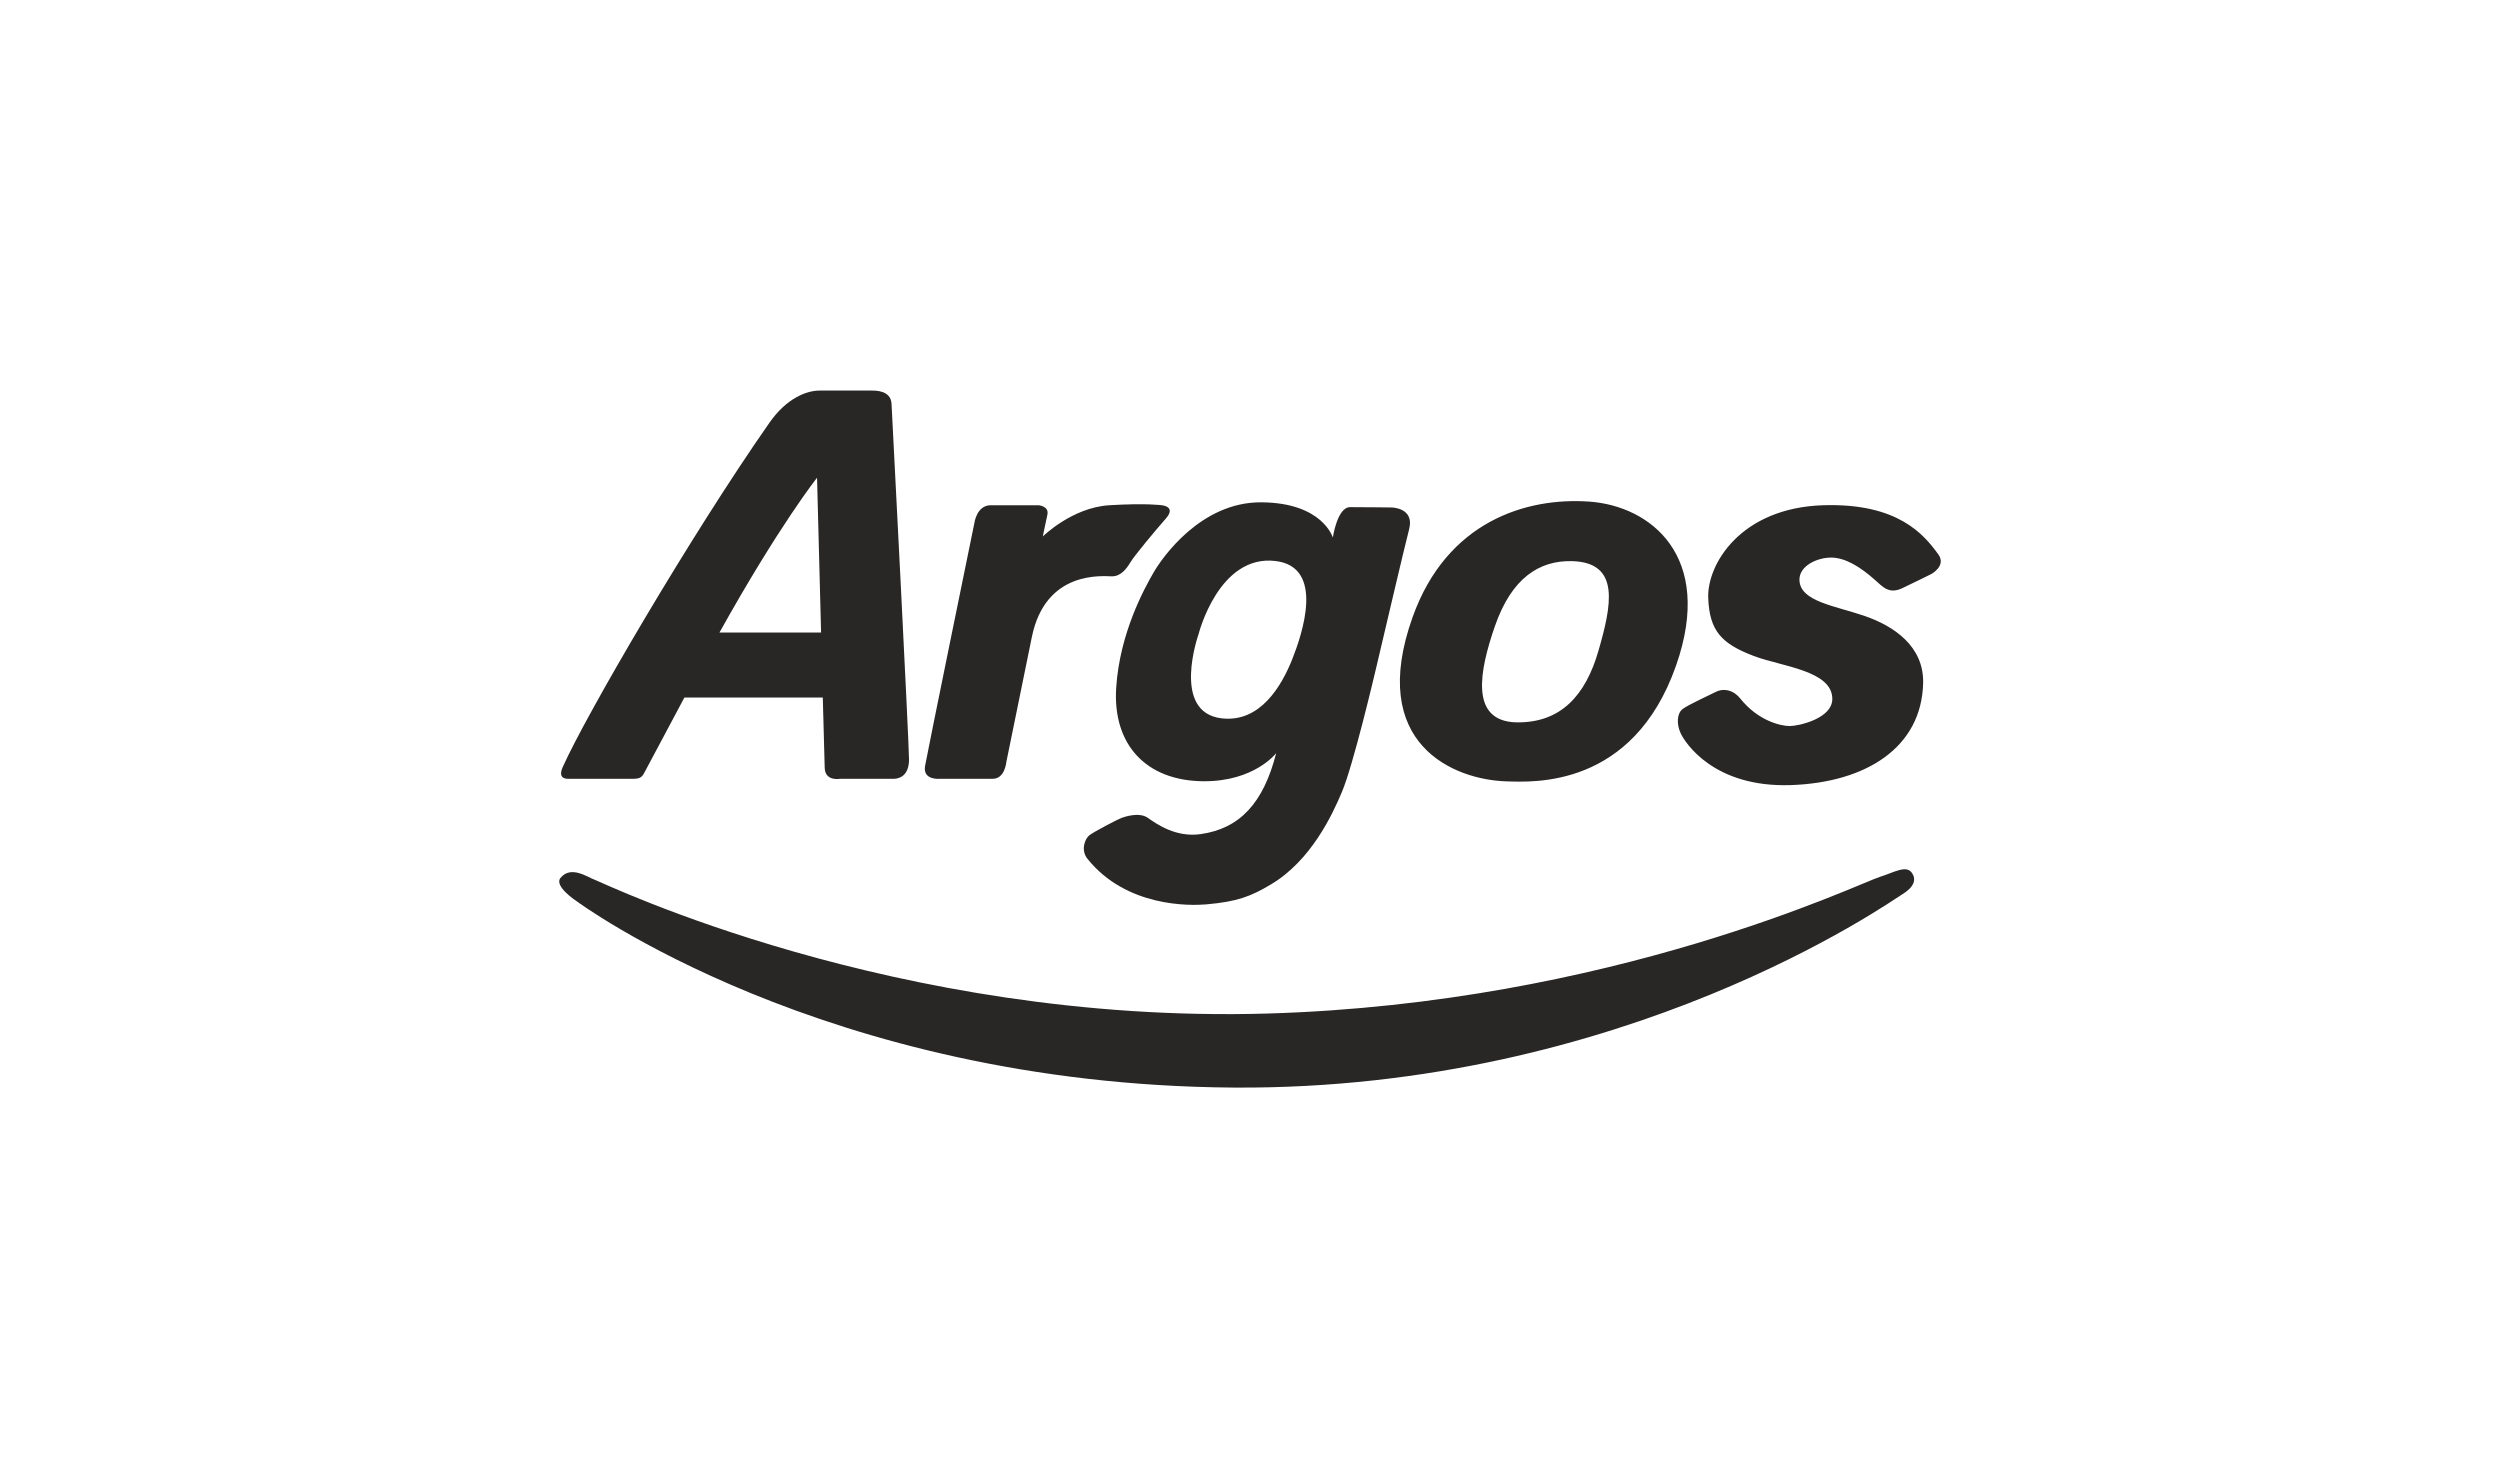 <?xml version="1.0" encoding="UTF-8"?>
<svg xmlns="http://www.w3.org/2000/svg" width="252" height="148" viewBox="0 0 252 148" fill="none">
  <g clip-path="url(#clip0_901_264)">
    <path d="M161.12 65.614C159.822 70.098 157.339 72.844 152.959 72.814H152.844C148.096 72.693 149.149 67.574 150.671 63.161C152.357 58.275 155.146 56.479 158.464 56.563C163.384 56.691 162.432 61.062 161.12 65.614ZM160.212 50.563C153.852 50.108 145.844 52.558 142.397 62.189C137.804 75.017 146.564 78.609 151.868 78.762C154.503 78.836 164.605 79.48 168.95 67.082C172.832 55.993 166.312 50.997 160.212 50.563ZM82.765 63.759H72.522C78.533 52.971 82.358 48.157 82.358 48.157C82.358 48.157 82.565 56.13 82.765 63.759ZM91.629 76.562C91.629 74.892 89.943 42.054 89.866 40.689C89.79 39.324 88.197 39.369 87.829 39.369H82.613C81.325 39.369 79.301 40.118 77.567 42.599C69.578 54.033 59.061 72.087 56.723 77.32C56.157 78.591 57.202 78.504 57.366 78.504H63.768C64.505 78.504 64.696 78.367 64.969 77.85C65.494 76.861 67.367 73.359 68.987 70.311H82.938C83.038 74.109 83.116 76.99 83.13 77.409C83.176 78.79 84.674 78.504 84.674 78.504H90.079C90.612 78.504 91.629 78.229 91.629 76.562ZM94.747 78.504C94.747 78.504 92.986 78.687 93.247 77.205C93.507 75.726 98.212 52.748 98.212 52.748C98.212 52.748 98.434 50.928 99.866 50.928H104.698C104.698 50.928 105.767 51.019 105.576 51.882C105.384 52.748 105.116 54.075 105.116 54.075C105.116 54.075 108.066 51.154 111.821 50.928C115.577 50.7 117.104 50.928 117.104 50.928C117.104 50.928 118.595 51.041 117.53 52.254C116.464 53.468 114.334 56.023 113.928 56.706C113.522 57.389 112.953 58.094 112.089 58.094C111.222 58.094 105.384 57.411 104.005 64.237C103.157 68.433 102.301 72.627 101.437 76.82C101.437 76.82 101.297 78.502 100.07 78.502H94.747L94.747 78.504ZM130.279 66.398C129.193 69.145 127.035 72.85 123.163 72.411C117.994 71.826 120.824 63.896 120.824 63.896C120.824 63.896 122.844 55.867 128.57 56.549C133.584 57.147 131.243 63.952 130.279 66.398ZM140.26 51.153C140.26 51.153 137.53 51.12 136.089 51.12C134.79 51.12 134.35 54.187 134.35 54.187C134.35 54.187 133.331 50.666 127.124 50.633C121.048 50.6 117.136 56.211 116.255 57.752C115.371 59.292 112.859 63.807 112.51 69.355C112.156 75.032 115.499 78.712 121.312 78.75C126.457 78.782 128.64 75.915 128.64 75.915C127.354 80.96 124.958 83.528 121.017 84.08C118.512 84.43 116.61 83.072 115.697 82.437C114.828 81.835 113.423 82.316 113.069 82.437C112.715 82.561 110.341 83.8 109.829 84.179C109.358 84.523 108.916 85.692 109.61 86.561C113.528 91.46 119.968 91.307 121.606 91.16C124.726 90.885 126.081 90.358 128.111 89.149C132.146 86.747 134.293 82.146 135.269 79.822C136.417 77.084 138.497 68.254 138.782 67.047C139.07 65.839 141.629 54.884 142.036 53.363C142.621 51.164 140.26 51.153 140.26 51.153ZM194.672 57.865C194.672 57.865 196.218 57.039 195.385 55.886C193.937 53.884 191.321 50.705 183.824 50.926C175.456 51.172 172.05 56.887 172.19 60.3C172.32 63.608 173.547 64.896 176.788 66.125C179.611 67.196 184.697 67.585 184.697 70.455C184.697 72.427 181.316 73.185 180.403 73.185C179.491 73.185 177.224 72.661 175.422 70.417C174.617 69.415 173.583 69.415 172.97 69.734C172.357 70.053 170.151 71.047 169.598 71.478C169.048 71.911 168.971 72.957 169.407 73.905C169.845 74.854 172.739 79.403 180.519 79.138C188.075 78.882 193.702 75.364 193.852 68.855C193.936 65.146 190.909 63.098 187.914 62.074C184.918 61.05 181.455 60.629 181.384 58.479C181.338 57.069 183.123 56.204 184.581 56.204C186.036 56.204 187.581 57.2 188.97 58.434C189.79 59.162 190.404 59.913 191.728 59.298C192.422 58.979 194.672 57.865 194.672 57.865Z" fill="#292626"></path>
    <path d="M58.093 90.819C58.093 90.819 55.82 89.334 56.494 88.5C57.555 87.19 59.225 88.433 59.981 88.694C60.737 88.955 90.211 103.257 127.728 102.165C162.444 101.152 187.371 89.04 189.523 88.377C190.926 87.944 192.167 87.139 192.742 88.013C193.164 88.655 192.978 89.403 191.708 90.174C190.519 90.893 163.776 109.893 124.349 109.628C82.969 109.35 58.093 90.819 58.093 90.819Z" fill="#292626"></path>
  </g>
  <defs>
    <clipPath id="clip0_901_264">
      <rect width="140" height="71" fill="white" transform="translate(56 39)"></rect>
    </clipPath>
  </defs>
</svg>
